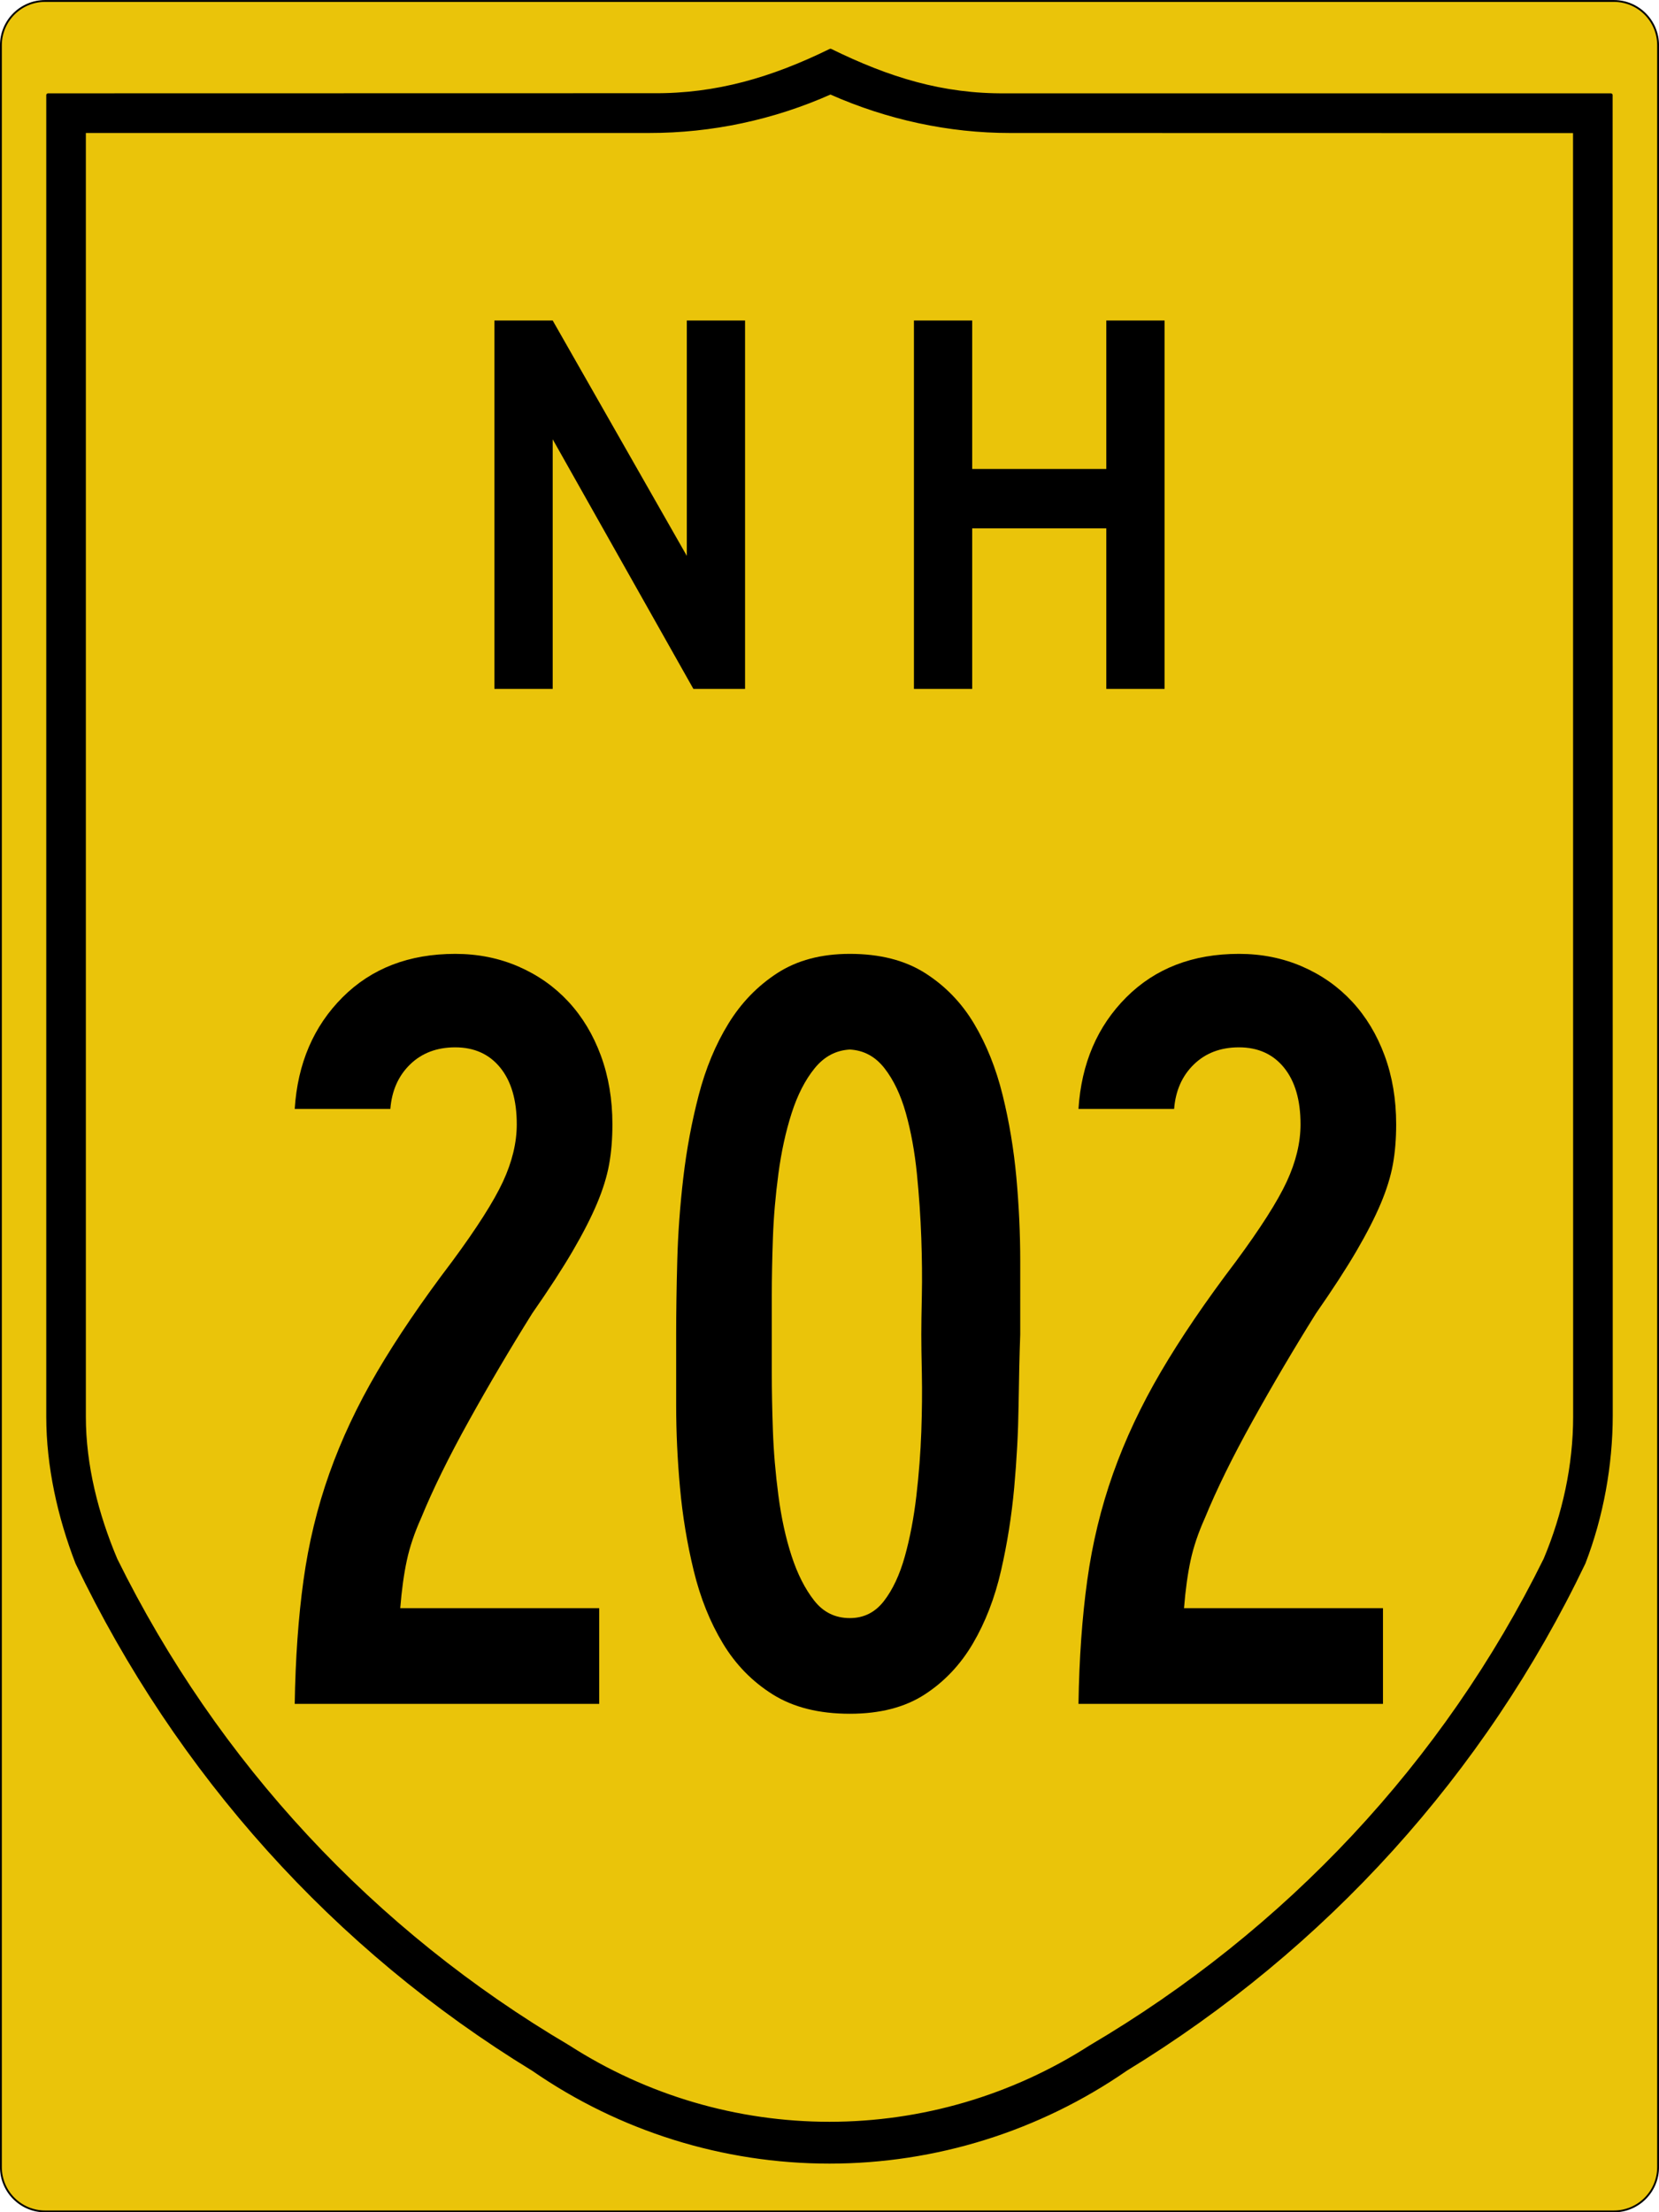 <?xml version="1.0" encoding="utf-8"?>
<!-- Generator: Adobe Illustrator 16.0.0, SVG Export Plug-In . SVG Version: 6.00 Build 0)  -->
<!DOCTYPE svg PUBLIC "-//W3C//DTD SVG 1.1//EN" "http://www.w3.org/Graphics/SVG/1.1/DTD/svg11.dtd">
<svg version="1.1"
	 id="svg4523" xmlns:dc="http://purl.org/dc/elements/1.1/" xmlns:cc="http://creativecommons.org/ns#" xmlns:rdf="http://www.w3.org/1999/02/22-rdf-syntax-ns#" xmlns:svg="http://www.w3.org/2000/svg"
	 xmlns="http://www.w3.org/2000/svg" xmlns:xlink="http://www.w3.org/1999/xlink" x="0px" y="0px" width="450.5px" height="600.5px"
	 viewBox="0 0 450.5 600.5" enable-background="new 0 0 450.5 600.5" xml:space="preserve">
<path id="rect4531" fill="#EAC40A" stroke="#000000" stroke-width="0.5" d="M12.25,0.264h426c6.627,0,12,5.373,12,12v576
	c0,6.628-5.373,12-12,12h-426c-6.627,0-12-5.372-12-12v-576C0.25,5.637,5.623,0.264,12.25,0.264z"/>
<path id="path3994" stroke="#000000" stroke-width="1.002" stroke-linecap="round" stroke-linejoin="round" d="M225.515,13.735
	c-15.775,7.728-30.94,12.222-48.229,12.068L13.062,25.835v358.66c0.006,13.513,3.058,27.17,7.914,39.729
	c27.285,56.979,69.948,104.548,123.845,137.464c23.632,16.347,51.678,25.104,80.414,25.104s56.804-8.765,80.477-25.136
	c53.938-32.94,97.058-80.451,124.344-137.464c4.857-12.593,7.375-26.524,7.384-40.01l-0.031-358.349H273.184
	C255.885,26.013,241.29,21.463,225.515,13.735z M225.515,25.118c15.555,6.921,32.294,10.49,48.728,10.478l153.413,0.031
	l0.031,348.899c0,13.261-2.905,26.552-8.038,38.763c-27.311,55.374-70.305,101.03-123.503,132.35
	c-21.174,13.586-45.774,20.801-70.911,20.801c-25.137,0-49.727-7.211-70.88-20.801c-53.178-31.323-95.657-76.967-122.973-132.318
	c-5.139-12.188-8.578-25.545-8.568-38.825V35.596h153.444C193.266,35.607,209.96,32.039,225.515,25.118L225.515,25.118z"/>
<g enable-background="new    ">
	<path d="M166.299,305.187c0,3.983-0.299,7.612-0.896,10.896c-0.597,3.283-1.693,6.819-3.284,10.597
		c-1.595,3.783-3.783,8.061-6.567,12.836c-2.789,4.776-6.469,10.448-11.045,17.016c-5.97,9.552-11.693,19.253-17.164,29.104
		c-5.476,9.851-9.804,18.656-12.985,26.417c-1.791,3.983-3.088,7.812-3.881,11.493c-0.797,3.685-1.395,8.013-1.791,12.985h54.03
		v25.97H80.03c0.196-12.337,0.994-23.531,2.388-33.582c1.39-10.047,3.731-19.701,7.015-28.955
		c3.283-9.254,7.612-18.456,12.985-27.612c5.373-9.151,12.136-19.104,20.298-29.851c6.763-9.151,11.39-16.418,13.881-21.791
		c2.486-5.373,3.731-10.546,3.731-15.522c0-6.567-1.493-11.688-4.478-15.373c-2.985-3.68-7.066-5.522-12.239-5.522
		c-4.977,0-9.058,1.544-12.239,4.627c-3.186,3.088-4.977,7.117-5.373,12.09H80.03c0.793-12.337,5.122-22.436,12.985-30.299
		c7.859-7.859,18.06-11.791,30.597-11.791c6.167,0,11.889,1.147,17.165,3.433c5.271,2.29,9.799,5.476,13.582,9.553
		c3.778,4.081,6.716,8.955,8.806,14.627C165.254,292.201,166.299,298.424,166.299,305.187z"/>
	<path d="M277.043,362.201c-0.2,5.574-0.35,11.992-0.447,19.254c-0.103,7.267-0.499,14.729-1.193,22.389
		c-0.7,7.663-1.895,15.177-3.583,22.537c-1.692,7.364-4.229,13.932-7.612,19.701c-3.386,5.774-7.761,10.401-13.134,13.881
		s-12.141,5.224-20.298,5.224c-8.359,0-15.327-1.744-20.896-5.224c-5.574-3.479-10.103-8.106-13.582-13.881
		c-3.484-5.77-6.12-12.337-7.911-19.701c-1.791-7.36-3.036-14.874-3.731-22.537c-0.7-7.659-1.044-15.122-1.044-22.389
		c0-7.262,0-13.68,0-19.254c0-5.97,0.098-12.635,0.298-20c0.196-7.359,0.746-14.874,1.642-22.537
		c0.896-7.658,2.286-15.121,4.179-22.388c1.889-7.263,4.576-13.731,8.06-19.403c3.479-5.672,7.911-10.247,13.284-13.731
		c5.373-3.479,11.94-5.224,19.702-5.224c8.157,0,14.971,1.744,20.447,5.224c5.471,3.484,9.897,8.06,13.283,13.731
		c3.382,5.672,5.971,12.141,7.762,19.403c1.791,7.267,3.031,14.729,3.73,22.388c0.695,7.663,1.045,15.224,1.045,22.687
		S277.043,356.432,277.043,362.201z M250.178,362.201c0-2.388,0.047-5.919,0.149-10.597c0.098-4.674,0.046-9.851-0.149-15.522
		c-0.201-5.672-0.598-11.492-1.193-17.463c-0.598-5.97-1.596-11.441-2.986-16.418c-1.395-4.972-3.334-9.053-5.82-12.238
		c-2.49-3.182-5.625-4.874-9.402-5.075c-3.783,0.201-6.969,1.894-9.553,5.075c-2.589,3.186-4.678,7.267-6.269,12.238
		c-1.595,4.977-2.79,10.448-3.583,16.418c-0.797,5.971-1.296,11.791-1.492,17.463c-0.201,5.672-0.299,10.849-0.299,15.522
		c0,4.678,0,8.209,0,10.597c0,2.389,0,5.924,0,10.598c0,4.678,0.098,9.851,0.299,15.522c0.196,5.671,0.695,11.543,1.492,17.611
		c0.793,6.073,1.987,11.544,3.583,16.418c1.59,4.879,3.628,8.909,6.119,12.09c2.486,3.186,5.718,4.776,9.702,4.776
		c3.777,0,6.865-1.54,9.253-4.627c2.388-3.083,4.277-7.113,5.672-12.09c1.39-4.972,2.435-10.448,3.134-16.418
		c0.695-5.97,1.143-11.791,1.344-17.463c0.195-5.672,0.247-10.896,0.149-15.672C250.225,368.172,250.178,364.59,250.178,362.201z"/>
	<path d="M379.129,305.187c0,3.983-0.299,7.612-0.896,10.896s-1.693,6.819-3.284,10.597c-1.595,3.783-3.782,8.061-6.566,12.836
		c-2.789,4.776-6.47,10.448-11.045,17.016c-5.971,9.552-11.693,19.253-17.164,29.104c-5.477,9.851-9.805,18.656-12.985,26.417
		c-1.791,3.983-3.088,7.812-3.881,11.493c-0.798,3.685-1.395,8.013-1.791,12.985h54.03v25.97h-82.688
		c0.197-12.337,0.994-23.531,2.389-33.582c1.391-10.047,3.731-19.701,7.016-28.955c3.283-9.254,7.611-18.456,12.984-27.612
		c5.373-9.151,12.137-19.104,20.299-29.851c6.763-9.151,11.39-16.418,13.881-21.791c2.485-5.373,3.73-10.546,3.73-15.522
		c0-6.567-1.492-11.688-4.477-15.373c-2.986-3.68-7.066-5.522-12.24-5.522c-4.977,0-9.057,1.544-12.238,4.627
		c-3.186,3.088-4.977,7.117-5.373,12.09h-25.971c0.793-12.337,5.122-22.436,12.986-30.299c7.858-7.859,18.059-11.791,30.596-11.791
		c6.167,0,11.89,1.147,17.165,3.433c5.271,2.29,9.8,5.476,13.582,9.553c3.778,4.081,6.716,8.955,8.806,14.627
		C378.084,292.201,379.129,298.424,379.129,305.187z"/>
</g>
<g id="text5063">
	<path id="path5103" d="M188.292,187l-38.209-67.761V187h-15.821V87h15.821l36.418,63.881V87h15.821v100H188.292"/>
	<path id="path5105" d="M300.418,187v-43.582H264V187h-15.821V87H264v40.298h36.418V87h15.82v100H300.418"/>
</g>
<g>
</g>
<g>
</g>
</svg>
